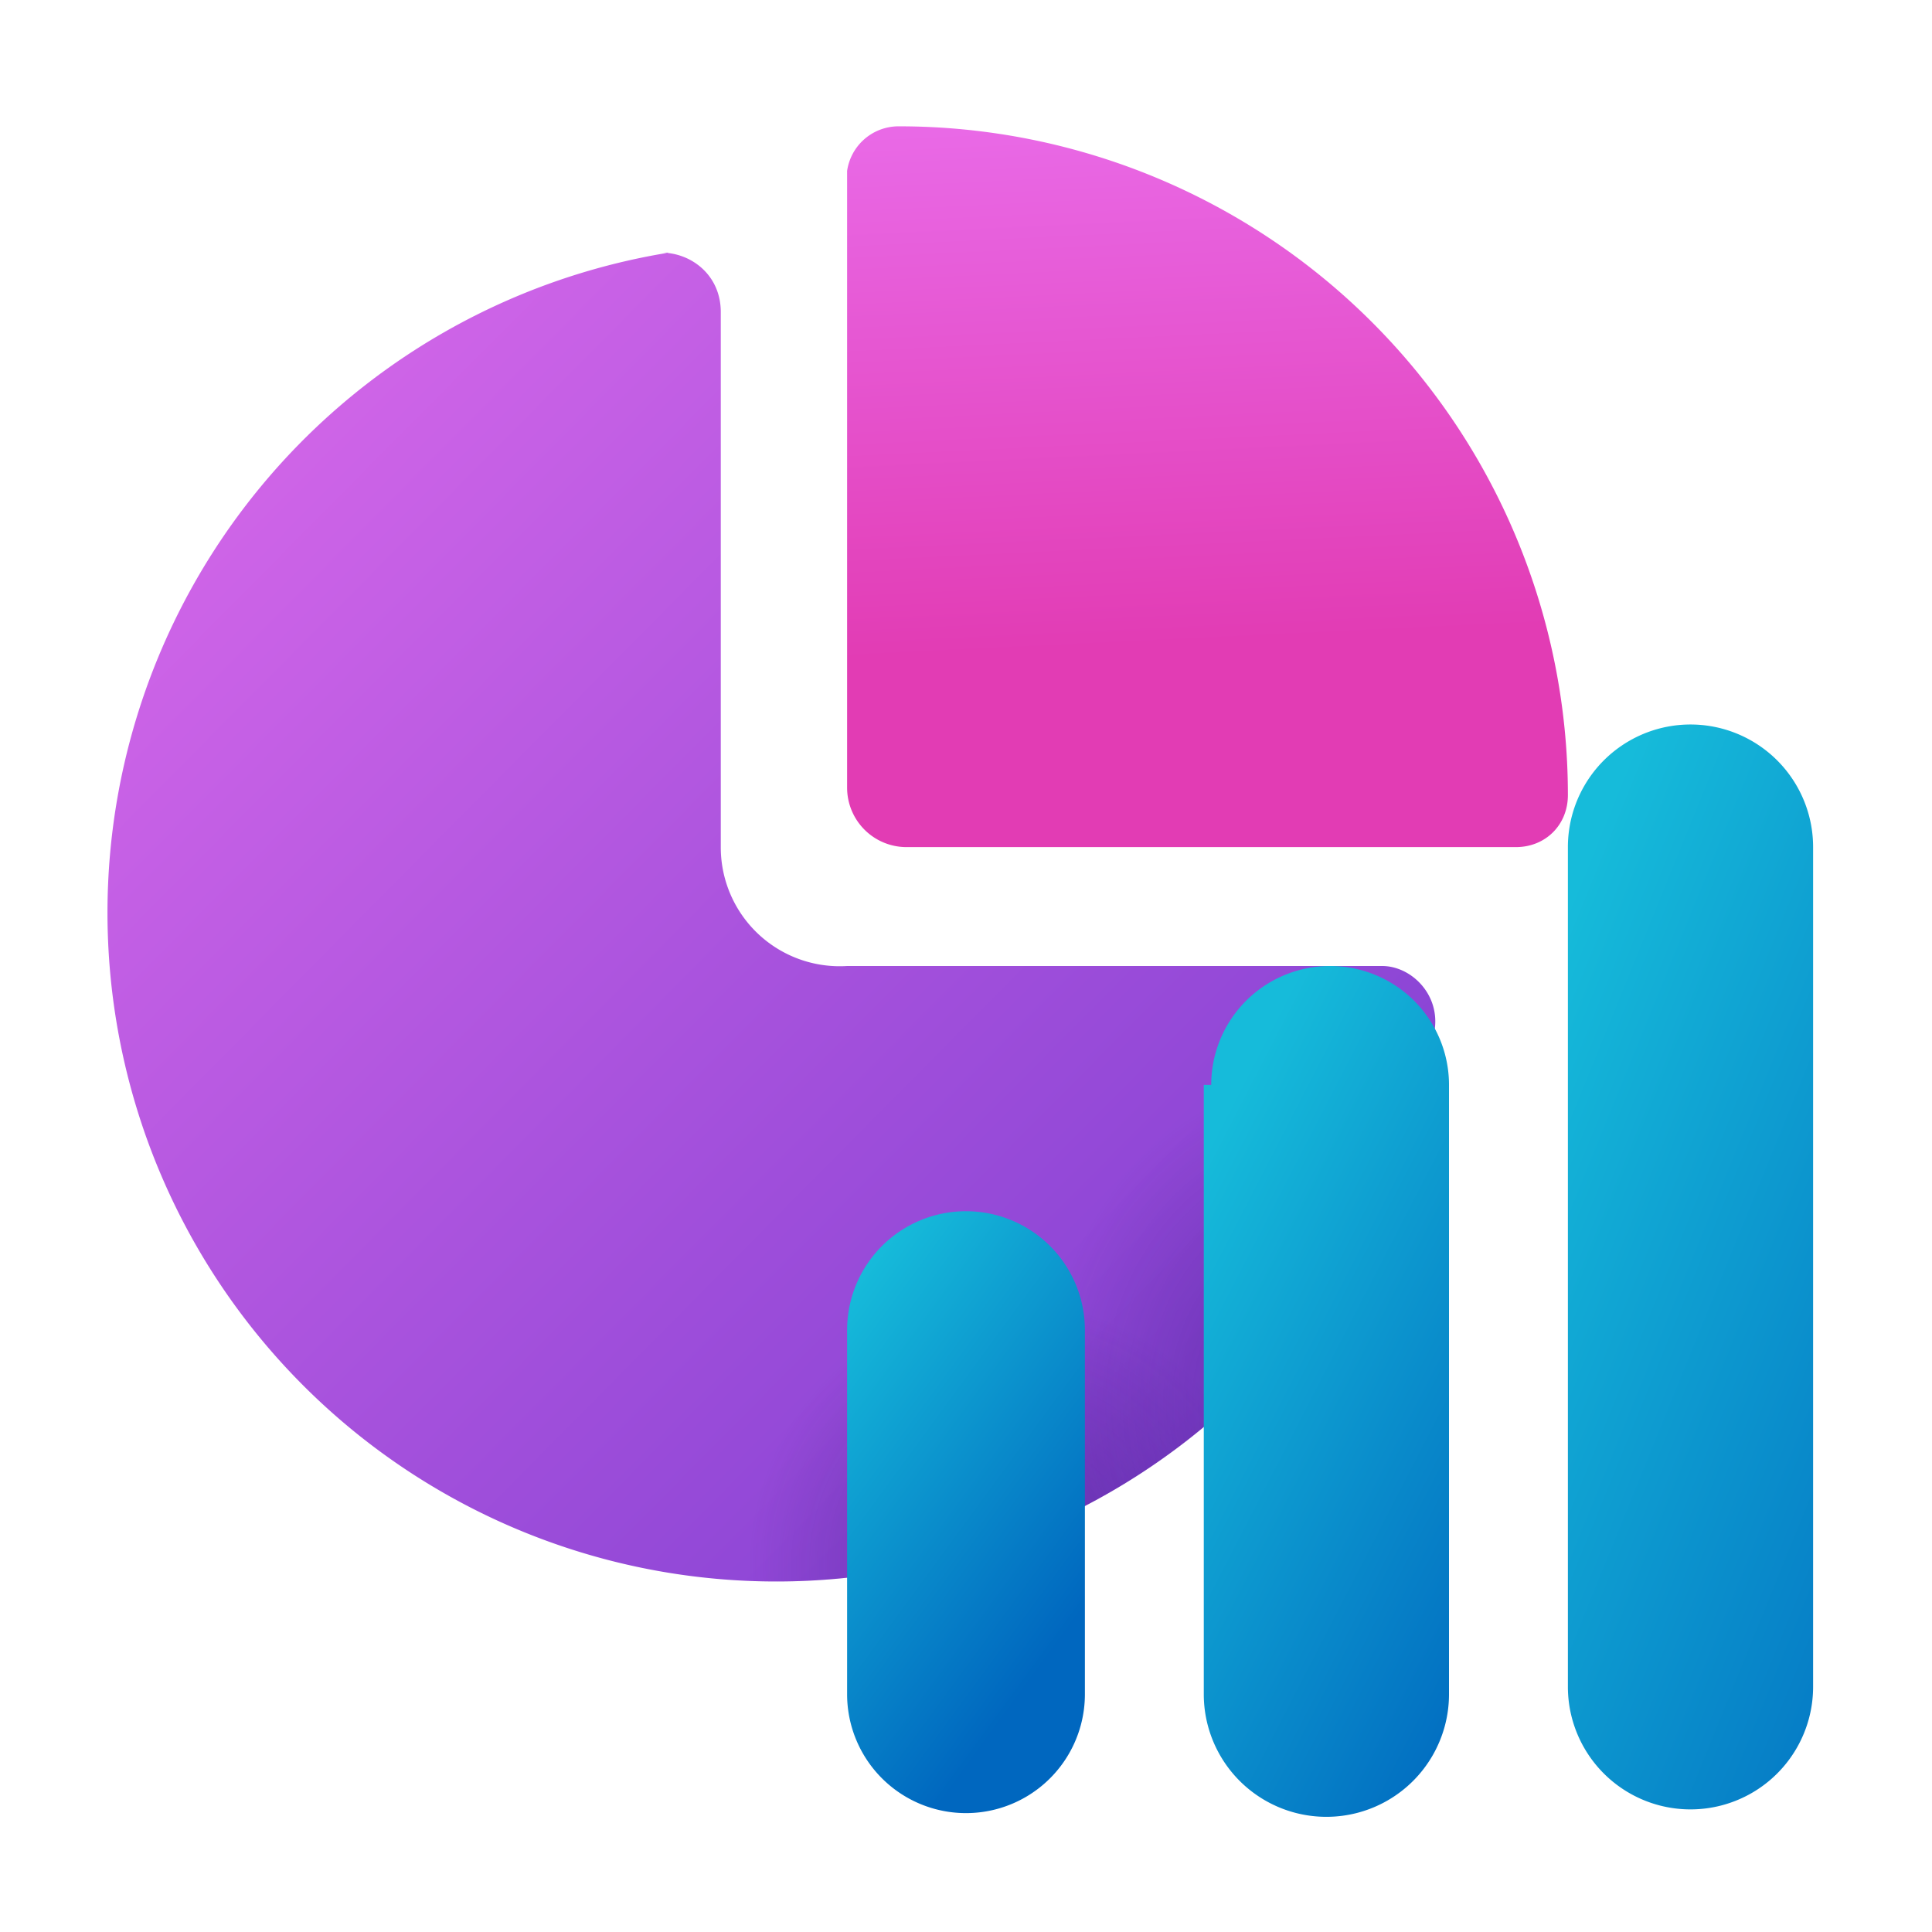 <svg xmlns="http://www.w3.org/2000/svg" width="26" height="26" fill="none"><path fill="url(#a)" d="M8.9 3.4c.4 0 .8.3.8.8v7.2a1.6 1.6 0 0 0 1.7 1.6h7.2c.4 0 .8.4.7.9A9 9 0 1 1 9 3.4Z"/><path fill="url(#b)" fill-opacity=".4" d="M8.9 3.4c.4 0 .8.3.8.8v7.2a1.6 1.6 0 0 0 1.7 1.6h7.2c.4 0 .8.4.7.9A9 9 0 1 1 9 3.4Z"/><path fill="url(#c)" fill-opacity=".4" d="M8.9 3.4c.4 0 .8.3.8.8v7.2a1.6 1.6 0 0 0 1.7 1.6h7.2c.4 0 .8.4.7.9A9 9 0 1 1 9 3.4Z"/><path fill="url(#d)" d="M21.1 10.7a9 9 0 0 0-9-9 .7.7 0 0 0-.7.6v8.3a.8.8 0 0 0 .8.8h8.2c.4 0 .7-.3.7-.7Z"/><path fill="url(#e)" d="M21.1 11.4a1.6 1.6 0 1 1 3.3 0v11.3a1.6 1.6 0 1 1-3.3 0V11.4Z"/><path fill="url(#f)" d="M16.3 14.6a1.6 1.6 0 1 1 3.2 0v8.2a1.6 1.6 0 1 1-3.3 0v-8.2Z"/><path fill="url(#g)" d="M11.4 17.9a1.6 1.6 0 1 1 3.2 0v4.9a1.6 1.6 0 1 1-3.2 0v-5Z"/><defs><linearGradient id="a" x1="19.5" x2="-2.1" y1="24" y2="2.6" gradientUnits="userSpaceOnUse"><stop stop-color="#6D37CD"/><stop offset="1" stop-color="#EA71EF"/></linearGradient><linearGradient id="d" x1="21.5" x2="21.1" y1="8.4" y2=".1" gradientUnits="userSpaceOnUse"><stop stop-color="#E23CB4"/><stop offset="1" stop-color="#EA71EF"/></linearGradient><linearGradient id="e" x1="23.9" x2="33" y1="5.3" y2="9" gradientUnits="userSpaceOnUse"><stop stop-color="#16BBDA"/><stop offset="1" stop-color="#0067BF"/></linearGradient><linearGradient id="f" x1="17.1" x2="23.5" y1="13.8" y2="17.1" gradientUnits="userSpaceOnUse"><stop stop-color="#16BBDA"/><stop offset="1" stop-color="#0067BF"/></linearGradient><linearGradient id="g" x1="12.2" x2="16.3" y1="16.3" y2="19.3" gradientUnits="userSpaceOnUse"><stop stop-color="#16BBDA"/><stop offset="1" stop-color="#0067BF"/></linearGradient><radialGradient id="b" cx="0" cy="0" r="1" gradientTransform="matrix(0 4.467 -4.405 0 13.6 21.1)" gradientUnits="userSpaceOnUse"><stop stop-color="#30116E"/><stop offset=".8" stop-color="#30116E" stop-opacity="0"/></radialGradient><radialGradient id="c" cx="0" cy="0" r="1" gradientTransform="matrix(0 4.467 -3.962 0 18 18.9)" gradientUnits="userSpaceOnUse"><stop stop-color="#30116E"/><stop offset="1" stop-color="#30116E" stop-opacity="0"/></radialGradient></defs></svg>
